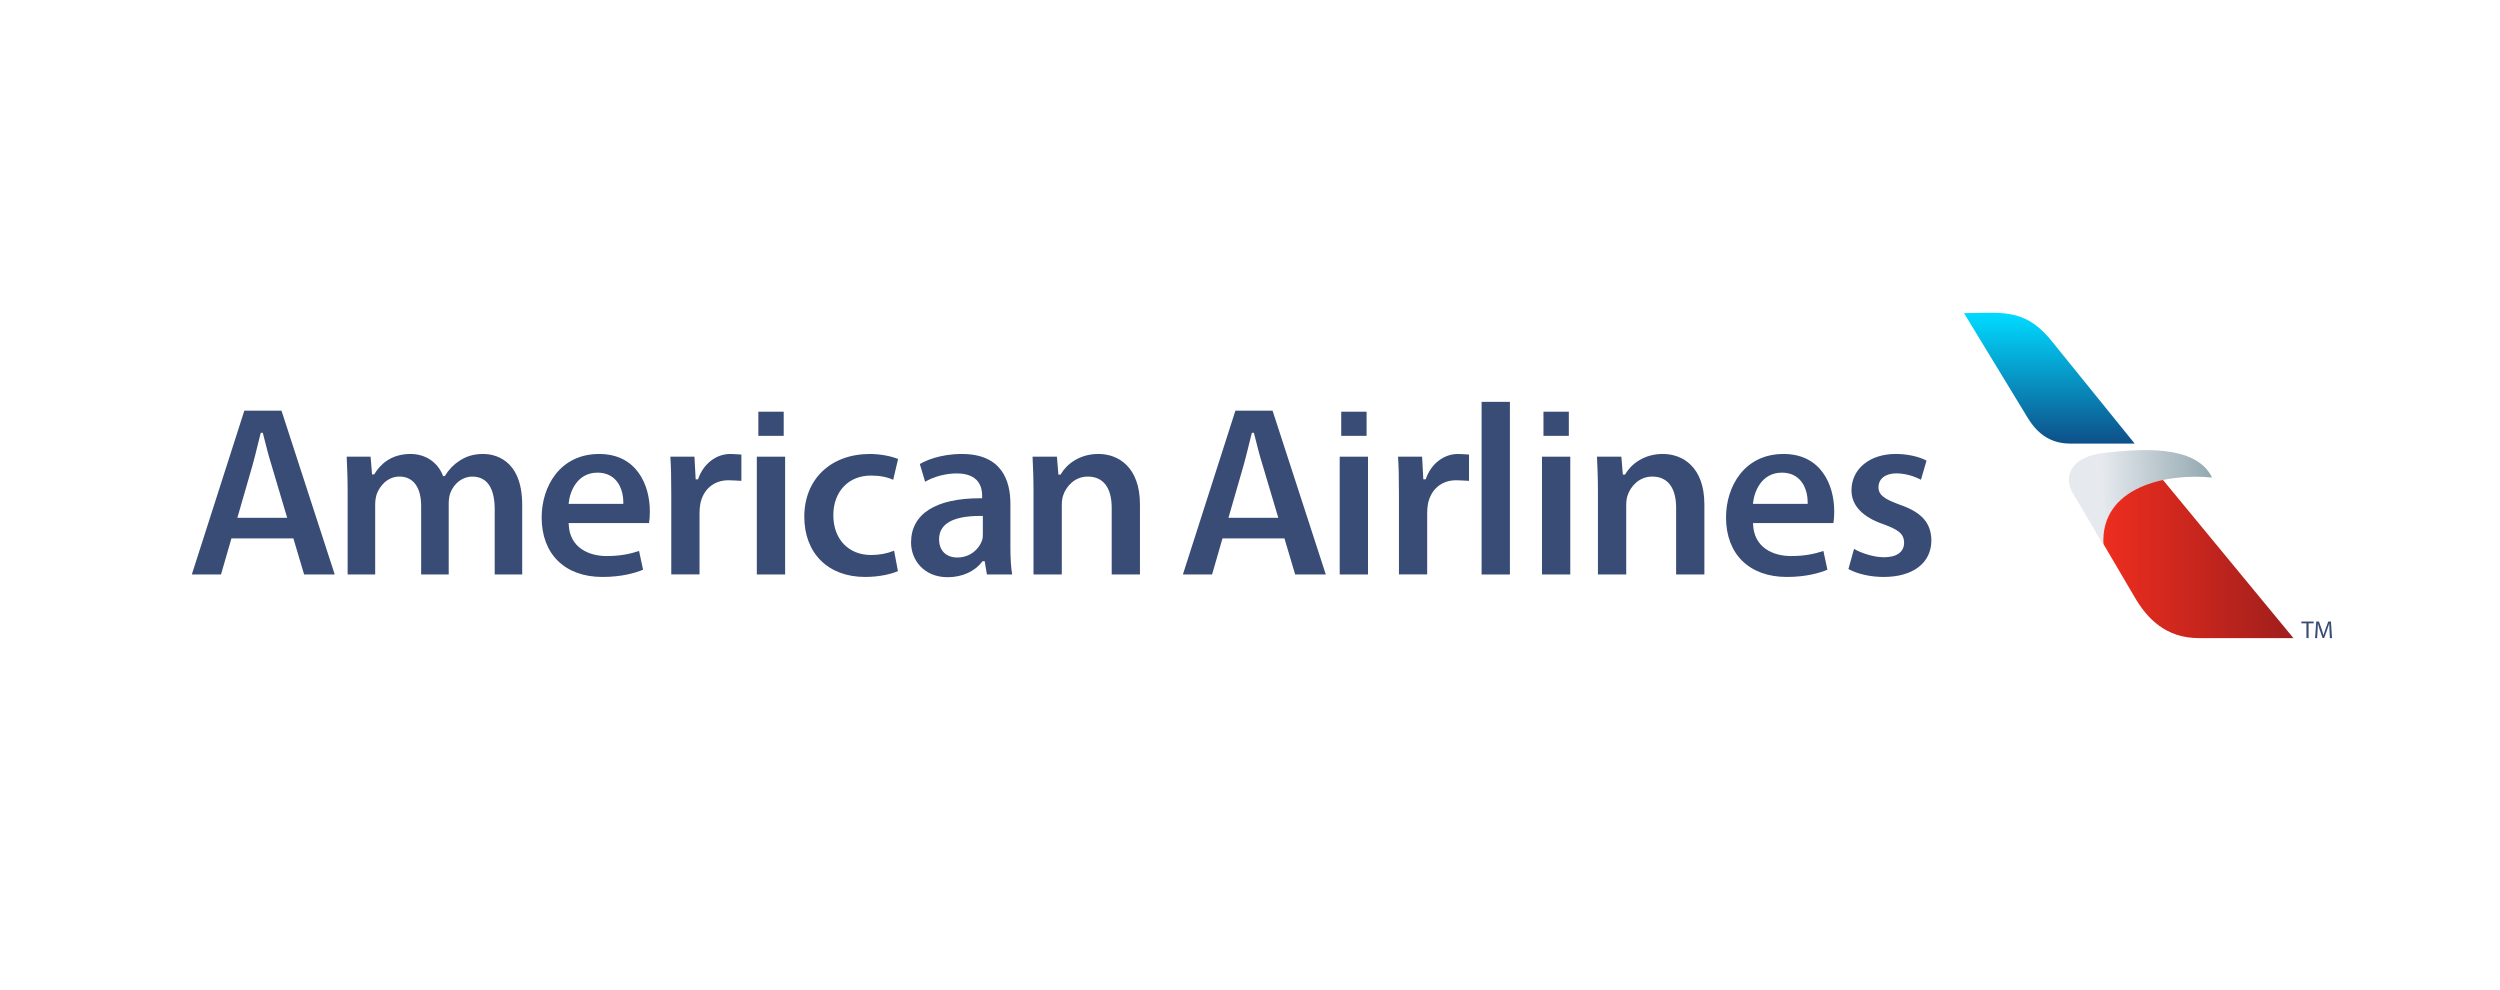 <?xml version="1.0" encoding="UTF-8"?> <svg xmlns="http://www.w3.org/2000/svg" xmlns:xlink="http://www.w3.org/1999/xlink" version="1.1" x="0px" y="0px" viewBox="0 0 1000 396" xml:space="preserve"> <g id="Guides"> </g> <g id="Logo"> <linearGradient id="SVGID_1_" gradientUnits="userSpaceOnUse" x1="819.746" y1="365.95" x2="819.746" y2="315.177" gradientTransform="matrix(1 0 0 -1 0 492)"> <stop offset="0" style="stop-color:#00D9FF"></stop> <stop offset="1" style="stop-color:#0E518A"></stop> </linearGradient> <path fill="url(#SVGID_1_)" d="M785.61,125.26c14.32,0,23.6-2.2,34.06,9.92l34.21,42.27H828.5c-5.73,0-12.29-1.64-17.61-10.64 L785.61,125.26z"></path> <linearGradient id="SVGID_00000147182542153089073620000006543755972918373036_" gradientUnits="userSpaceOnUse" x1="837.742" y1="269.521" x2="917.372" y2="269.521" gradientTransform="matrix(1 0 0 -1 0 492)"> <stop offset="0" style="stop-color:#F12E1F"></stop> <stop offset="1" style="stop-color:#9F1E1C"></stop> </linearGradient> <path fill="url(#SVGID_00000147182542153089073620000006543755972918373036_)" d="M863.33,189.72l54.05,65.52H879.5 c-13.11,0-20.6-7.78-25.51-16.17l-16.25-27.65l4.7-14.53L863.33,189.72z"></path> <linearGradient id="SVGID_00000150804554500054482290000008598935961275510657_" gradientUnits="userSpaceOnUse" x1="840.854" y1="292.828" x2="883.379" y2="293.649" gradientTransform="matrix(1 0 0 -1 0 492)"> <stop offset="0" style="stop-color:#E6EAEF"></stop> <stop offset="1" style="stop-color:#95AAB1"></stop> </linearGradient> <path fill="url(#SVGID_00000150804554500054482290000008598935961275510657_)" d="M841.39,217.98l-12.49-21.09 c-3.63-6.55-0.35-14.33,12.95-15.76c13.31-1.43,36.45-3.69,42.99,9.89C866.84,189.16,840.01,194.64,841.39,217.98z"></path> <g> <g> <path fill="#394C75" d="M197.88,229.79v-26.07c0-8.56-3.09-13.08-8.96-13.08c-3.86,0-7.33,2.61-8.83,6.65 c-0.38,1.06-0.61,2.62-0.61,4.17v28.33h-11.02v-27.35c0-7.51-3.15-11.81-8.66-11.81c-4.85,0-7.94,3.79-9.12,7.04 c-0.41,1.33-0.61,2.73-0.61,4.17v27.94h-11.02v-33.25c0-5.36-0.19-9.96-0.38-13.87h9.56l0.59,7.09h0.87l0.11-0.19 c2.2-3.64,6.49-7.98,14.42-7.98c5.91,0,10.85,3.29,12.91,8.6l0.1,0.25h0.68l0.11-0.18c1.57-2.51,3.49-4.48,5.68-5.88 c2.81-1.9,5.86-2.79,9.63-2.79c3.64,0,15.55,1.47,15.55,20.36v27.84L197.88,229.79L197.88,229.79z"></path> <path fill="#394C75" d="M240.96,230.78c-14.99,0-24.3-9.12-24.3-23.81c0-12.22,7.2-25.38,23.02-25.38 c14.96,0,20.26,12.35,20.26,22.92c0,2.27-0.2,3.91-0.33,4.72h-32.15l0.02,0.41c0.32,9.42,8.04,12.78,15.15,12.78 c5.92,0,9.89-1.01,12.99-2.04l1.61,7.51C253.98,229.23,248.6,230.78,240.96,230.78L240.96,230.78z M239,189.06 c-8.13,0-11.06,7.58-11.51,12.06l-0.04,0.44h21.87l0.01-0.38c0.03-1.39-0.11-6.16-3.25-9.37 C244.29,189.99,241.92,189.06,239,189.06L239,189.06z"></path> <path fill="#394C75" d="M268.51,229.79v-32.07c0-6.73-0.1-11.13-0.37-15.05h9.64l0.49,9.05h0.94l0.1-0.26 c2.11-5.99,7.15-9.87,12.81-9.87c1.01,0,1.65,0.07,4.43,0.23v10.52c-2.97-0.16-3.97-0.23-5.22-0.23 c-5.77,0-10.07,3.63-11.21,9.46c-0.2,1.09-0.31,2.38-0.31,3.71v24.49H268.51z"></path> <path fill="#394C75" d="M346.02,230.78c-14.76,0-24.3-9.46-24.3-24.1c0-15,10.56-25.09,26.27-25.09c3.86,0,8.23,0.78,11.25,2 l-1.97,8.34c-2.48-1.14-5.39-1.7-8.88-1.7c-4.31,0-8,1.44-10.7,4.17c-2.86,2.89-4.4,7.07-4.35,11.77 c0,9.47,6.05,15.83,15.06,15.83c3.34,0,6.28-0.55,9.24-1.72l1.53,8.17C356.64,229.57,351.82,230.78,346.02,230.78L346.02,230.78z "></path> <path fill="#394C75" d="M379.08,230.88c-9.62,0-14.66-6.98-14.66-13.87c0-11.42,9.81-17.71,27.62-17.71l0.81,0.01v-1.18 c0-3.27-1.32-8.76-10.14-8.76c-4.4,0-9.19,1.27-12.66,3.33l-2.12-7.09c1.92-1.12,7.77-4.02,16.85-4.02 c16.02,0,19.38,10.81,19.38,19.87v17.21c0,4.76,0.24,8.49,0.71,11.11h-10.11l-0.89-5.31h-0.82l-0.12,0.16 C389.9,228.6,384.85,230.88,379.08,230.88L379.08,230.88z M392.09,206.37c-10.92,0-16.46,3.15-16.46,9.35 c0,4.49,2.79,7.28,7.28,7.28c5.23,0,8.75-3.44,9.92-6.86c0.31-0.95,0.31-1.88,0.31-2.79v-6.98L392.09,206.37z"></path> <path fill="#394C75" d="M444.68,229.79v-26.66c0-8.06-3.39-12.5-9.54-12.5c-5.34,0-8.62,3.96-9.81,7.35 c-0.38,0.95-0.61,2.45-0.61,3.97v27.84H413.4v-33.25c0-5.36-0.19-9.96-0.38-13.87h9.75l0.59,7.18h0.88l0.11-0.2 c2.25-3.9,7.38-8.07,15-8.07c8.04,0,16.63,5.3,16.63,20.17v28.04L444.68,229.79L444.68,229.79z"></path> <path fill="#394C75" d="M559.58,229.79v-32.07c0-6.73-0.1-11.13-0.37-15.05h9.63l0.49,9.05h0.94l0.1-0.26 c2.11-5.99,7.15-9.87,12.81-9.87c1.01,0,1.65,0.07,4.43,0.23v10.52c-2.97-0.16-3.97-0.23-5.22-0.23 c-5.77,0-10.06,3.63-11.21,9.46c-0.19,1.09-0.31,2.38-0.31,3.71v24.49H559.58z"></path> <rect x="592.64" y="160.74" fill="#394C75" width="11.32" height="69.06"></rect> <path fill="#394C75" d="M670.45,229.79v-26.66c0-8.06-3.39-12.5-9.54-12.5c-5.34,0-8.62,3.96-9.81,7.35 c-0.38,0.95-0.61,2.45-0.61,3.97v27.84h-11.32v-33.25c0-5.36-0.19-9.96-0.38-13.87h9.75l0.59,7.18h0.88l0.11-0.2 c2.26-3.9,7.38-8.07,15-8.07c8.04,0,16.63,5.3,16.63,20.17v28.04L670.45,229.79L670.45,229.79z"></path> <path fill="#394C75" d="M714.71,230.78c-14.99,0-24.3-9.12-24.3-23.81c0-12.22,7.2-25.38,23.02-25.38 c14.96,0,20.26,12.35,20.26,22.92c0,2.28-0.2,3.91-0.33,4.72h-32.15l0.02,0.41c0.32,9.42,8.04,12.78,15.15,12.78 c5.92,0,9.89-1.01,12.98-2.04l1.61,7.51C727.74,229.23,722.35,230.78,714.71,230.78L714.71,230.78z M712.74,189.06 c-8.13,0-11.06,7.58-11.51,12.06l-0.04,0.44h21.87l0.01-0.38c0.03-1.39-0.11-6.16-3.25-9.37 C718.05,189.99,715.66,189.06,712.74,189.06L712.74,189.06z"></path> <path fill="#394C75" d="M753.46,230.78c-5.23,0-10.35-1.14-14.09-3.15l2.24-8.06c2.87,1.66,7.84,3.33,11.96,3.33 c5.13,0,8.07-2.11,8.07-5.8c0-3.72-2.62-5.33-8.13-7.36c-8.46-2.85-12.92-7.55-12.92-13.6c0-8.57,7.28-14.56,17.7-14.56 c4.57,0,9.15,0.99,12.32,2.66l-2.23,7.67c-2.24-1.23-5.99-2.56-9.89-2.56c-4.31,0-7.09,2.17-7.09,5.51 c0,3.32,2.54,4.81,8.62,7.06c8.69,3.02,12.43,7.27,12.53,14.2C772.56,225.16,765.24,230.78,753.46,230.78L753.46,230.78z"></path> </g> <path fill="#394C75" d="M121.64,229.79h12.25l-21.29-65.52H97.73l-21,65.52H88.4l4.18-14.44h24.77L121.64,229.79z M94.94,207.13 l6.15-21.31c0.69-2.51,1.38-5.3,2.04-8c0.38-1.52,0.74-3.01,1.1-4.4l0.08-0.3h0.81l0.65,2.56c0.81,3.22,1.73,6.86,2.76,10.11 l6.34,21.33H94.94z"></path> <path fill="#394C75" d="M518.07,229.79h12.25l-21.29-65.52h-14.87l-21,65.52h11.67l4.17-14.44h24.77L518.07,229.79z M491.38,207.13l6.15-21.31c0.69-2.51,1.38-5.3,2.04-8c0.38-1.52,0.74-3.01,1.1-4.4l0.08-0.3h0.81l0.65,2.56 c0.81,3.22,1.73,6.86,2.76,10.11l6.35,21.33H491.38z"></path> </g> <g> <path fill="#394C75" d="M302.73,229.79v-47.12h11.32v47.12H302.73z"></path> <rect x="303.34" y="164.68" fill="#394C75" width="10.14" height="9.66"></rect> </g> <g> <path fill="#394C75" d="M535.88,229.79v-47.12h11.32v47.12H535.88z"></path> <rect x="536.49" y="164.68" fill="#394C75" width="10.14" height="9.66"></rect> </g> <g> <path fill="#394C75" d="M616.79,229.79v-47.12h11.32v47.12H616.79z"></path> <rect x="617.39" y="164.68" fill="#394C75" width="10.14" height="9.66"></rect> </g> <path fill="#394C75" d="M922.58,249.33h-2.02v-0.73h4.91v0.73h-2.03v5.91h-0.87V249.33z"></path> <path fill="#394C75" d="M931.8,252.33c-0.05-0.93-0.1-2.04-0.1-2.87h-0.02c-0.24,0.77-0.51,1.61-0.84,2.52l-1.17,3.22h-0.65 l-1.08-3.16c-0.31-0.94-0.58-1.79-0.76-2.58h-0.03c-0.02,0.83-0.07,1.93-0.13,2.94l-0.17,2.85h-0.82l0.46-6.64h1.09l1.14,3.21 c0.28,0.82,0.49,1.55,0.67,2.24h0.02c0.17-0.67,0.42-1.4,0.71-2.24l1.18-3.21h1.09l0.41,6.64h-0.85L931.8,252.33z"></path> </g> </svg> 